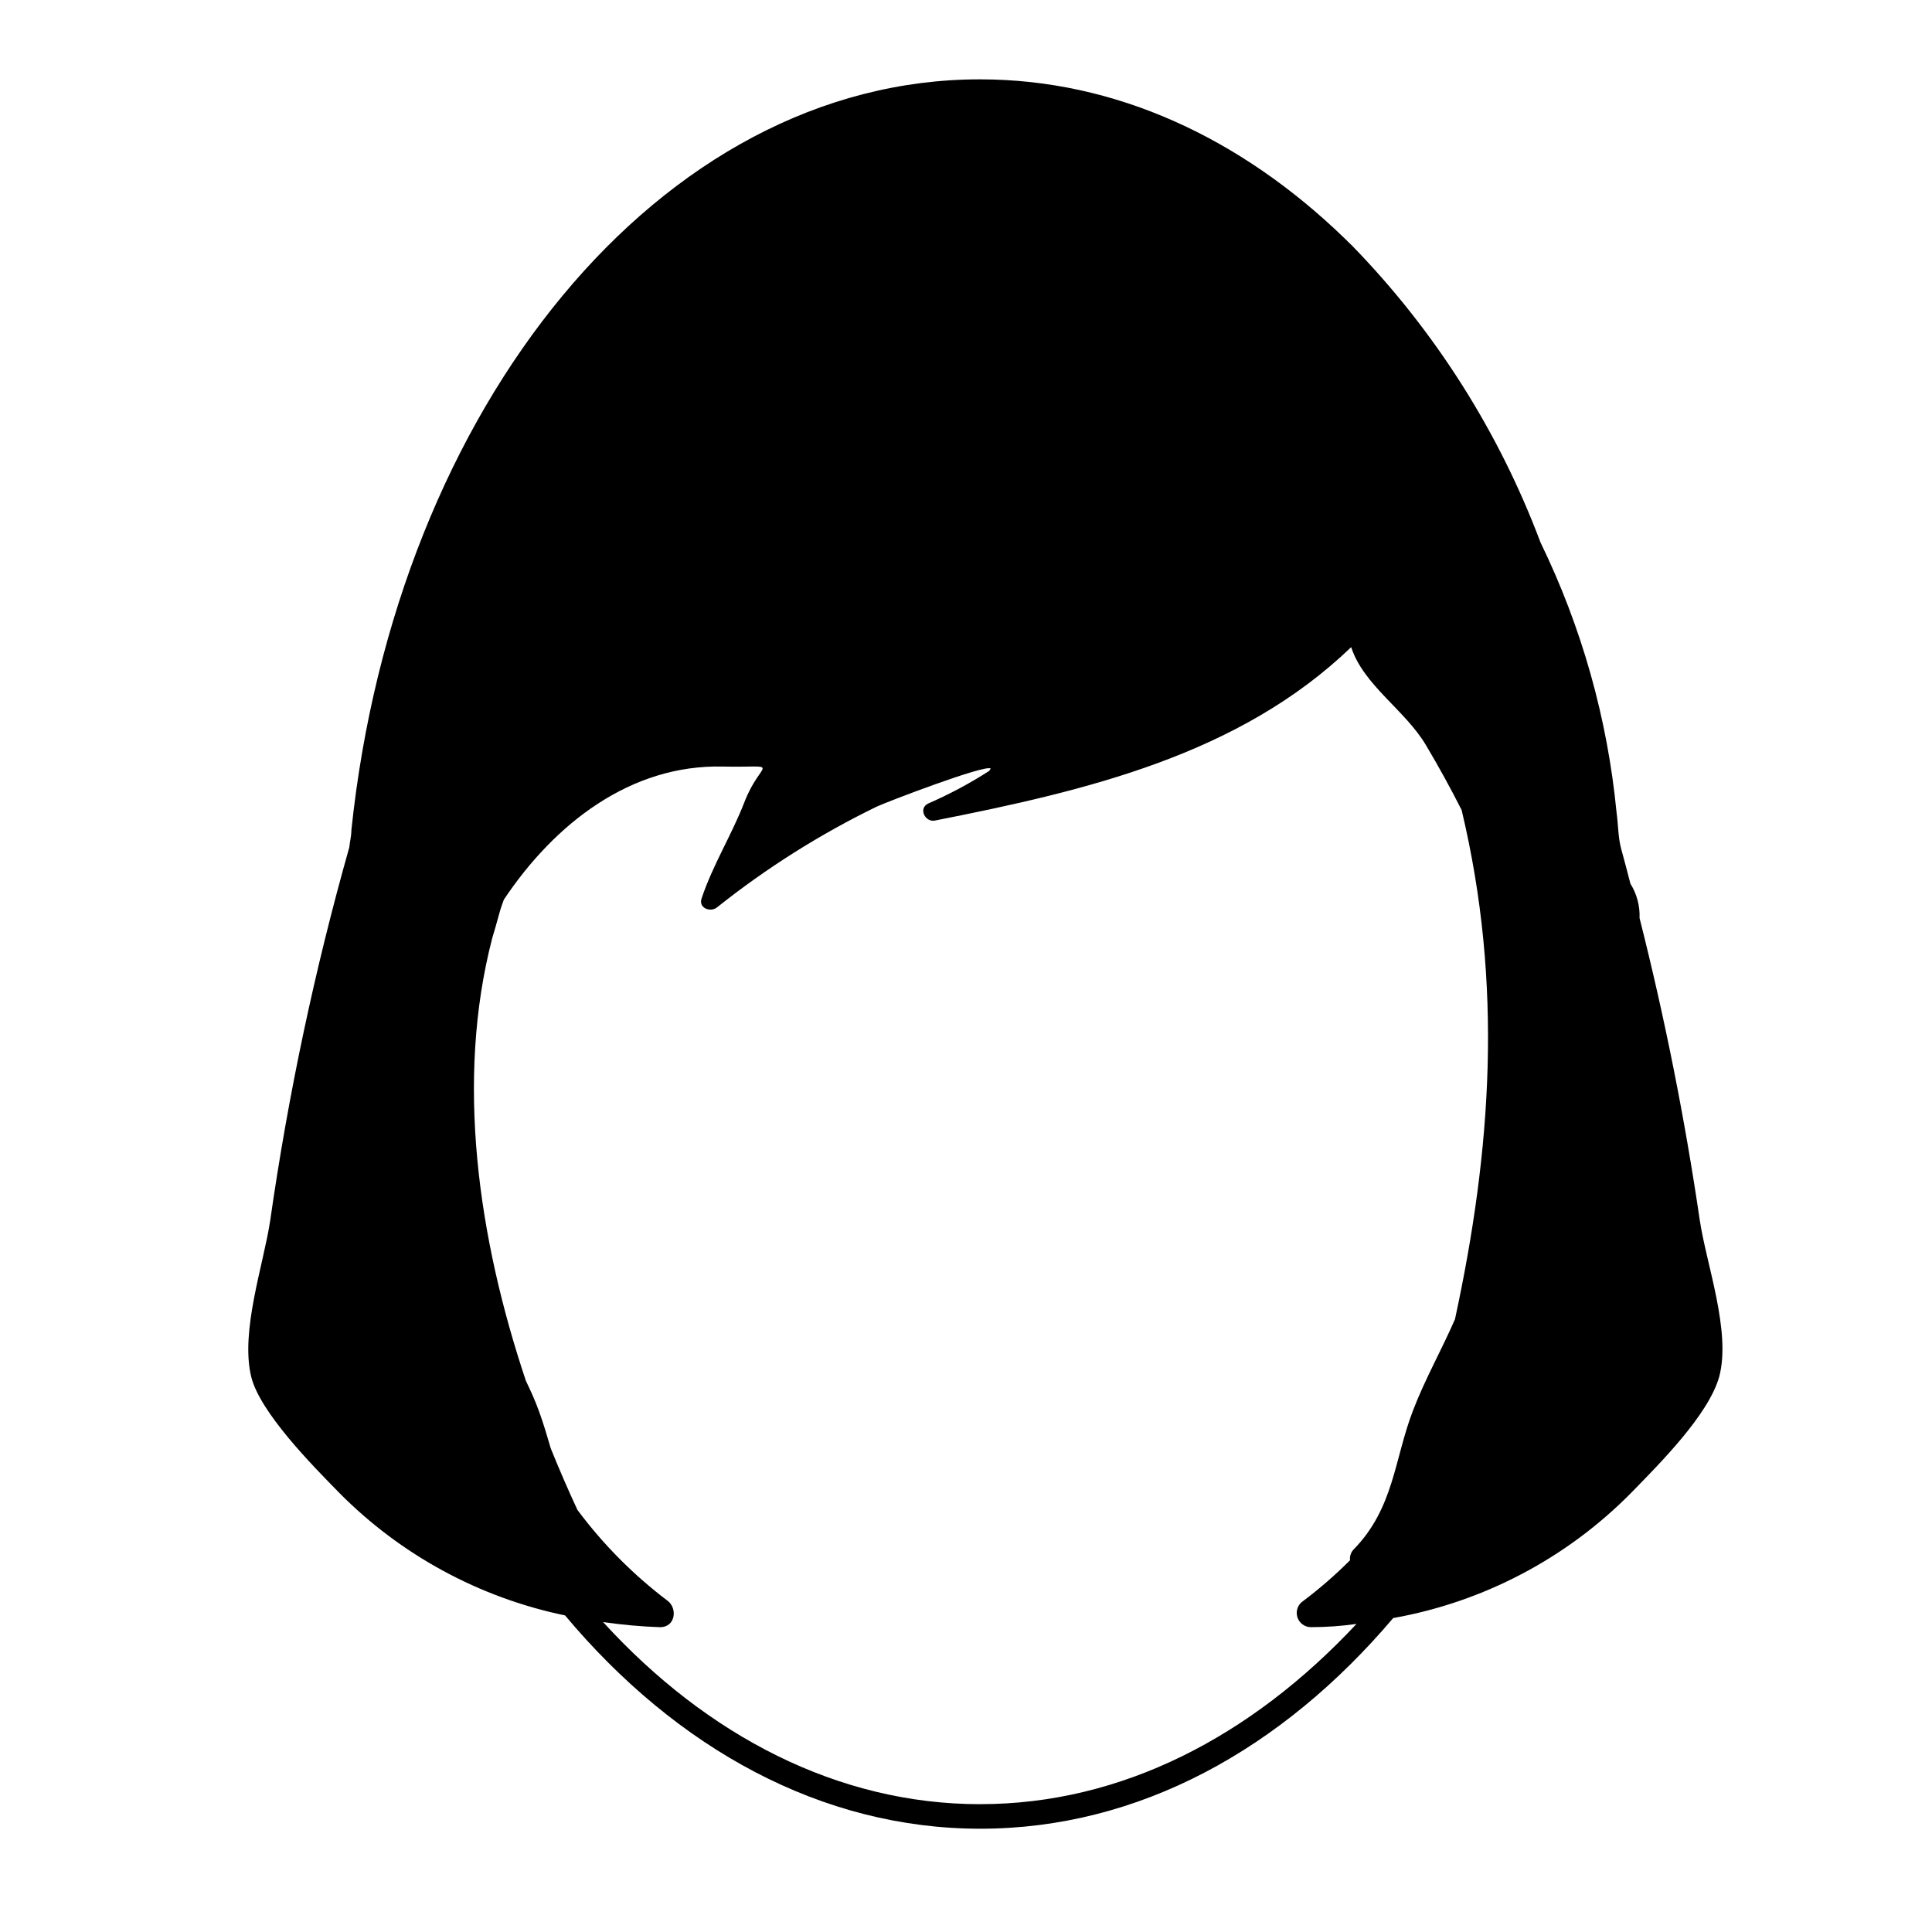 <?xml version="1.0" encoding="UTF-8"?>
<!-- Uploaded to: ICON Repo, www.svgrepo.com, Generator: ICON Repo Mixer Tools -->
<svg fill="#000000" width="800px" height="800px" version="1.1" viewBox="144 144 512 512" xmlns="http://www.w3.org/2000/svg">
 <path d="m594.47 467.46c-3.953-26.973-9.285-53.727-15.969-80.156 0.125-3.211-0.719-6.391-2.422-9.117-0.805-3.023-1.562-6.098-2.418-9.117-0.855-3.023-0.805-6.551-1.258-9.773v-0.004c-2.406-24.855-9.23-49.082-20.152-71.539-11.012-29.312-27.957-56.035-49.777-78.492l-2.367-2.316c-27.305-26.348-60.457-41.918-96.379-41.918-84.691-0.051-154.87 86.652-166.61 199 0 1.512-0.402 3.023-0.555 4.535-9.18 32.461-16.18 65.5-20.957 98.895-1.762 11.688-7.961 29.32-5.039 41.363 2.316 9.523 16.426 23.73 23.277 30.73v0.004c16.324 16.512 37.164 27.832 59.902 32.547 29.523 35.266 67.965 56.527 110.03 56.527s79.953-21.062 109.43-55.824c23.98-4.277 46.039-15.898 63.129-33.25 7.457-7.656 20.453-20.605 23.277-30.73 3.172-11.941-3.379-29.676-5.141-41.367zm-190.69 154.67c-37.684 0-72.398-18.086-99.957-48.266 5.012 0.727 10.055 1.184 15.117 1.359 4.082 0 4.684-5.039 1.914-7.055v0.004c-9.039-6.848-17.062-14.938-23.832-24.035-2.453-5.273-4.805-10.699-7.055-16.273-0.957-3.273-1.914-6.5-3.074-9.723s-2.266-5.543-3.527-8.211c-12.691-37.887-18.688-79.703-8.914-117.34 0.605-2.016 1.211-4.082 1.762-6.144 0.555-2.066 0.855-2.719 1.309-4.031 13.453-20.152 33.605-35.871 58.09-35.266 16.02 0.301 10.078-2.066 5.644 9.473-3.375 8.715-8.312 16.473-11.336 25.492-0.855 2.57 2.367 3.727 4.082 2.367v-0.004c13.082-10.426 27.273-19.383 42.32-26.703 2.418-1.16 29.121-11.387 30.23-10.078l-0.004 0.004c-0.148 0.191-0.285 0.395-0.402 0.605-5.168 3.316-10.59 6.215-16.223 8.664-2.621 1.309-0.707 5.039 1.863 4.484 40.305-7.961 80.609-17.434 110.29-45.949 3.273 10.078 14.258 16.625 19.801 25.945 3.324 5.594 6.5 11.336 9.473 17.23 11.035 46.25 7.91 90.133-1.762 134.92-3.527 8.113-7.91 15.82-11.082 24.082-5.039 13.047-5.039 25.895-15.719 36.879h-0.004c-0.77 0.77-1.141 1.848-1.008 2.922-3.875 3.883-8.016 7.484-12.395 10.781-1.391 0.895-2.035 2.59-1.598 4.18 0.438 1.594 1.859 2.715 3.512 2.773 4.098 0 8.16-0.285 12.191-0.855-27.91 29.875-62.219 47.762-99.703 47.762z"/>
</svg>